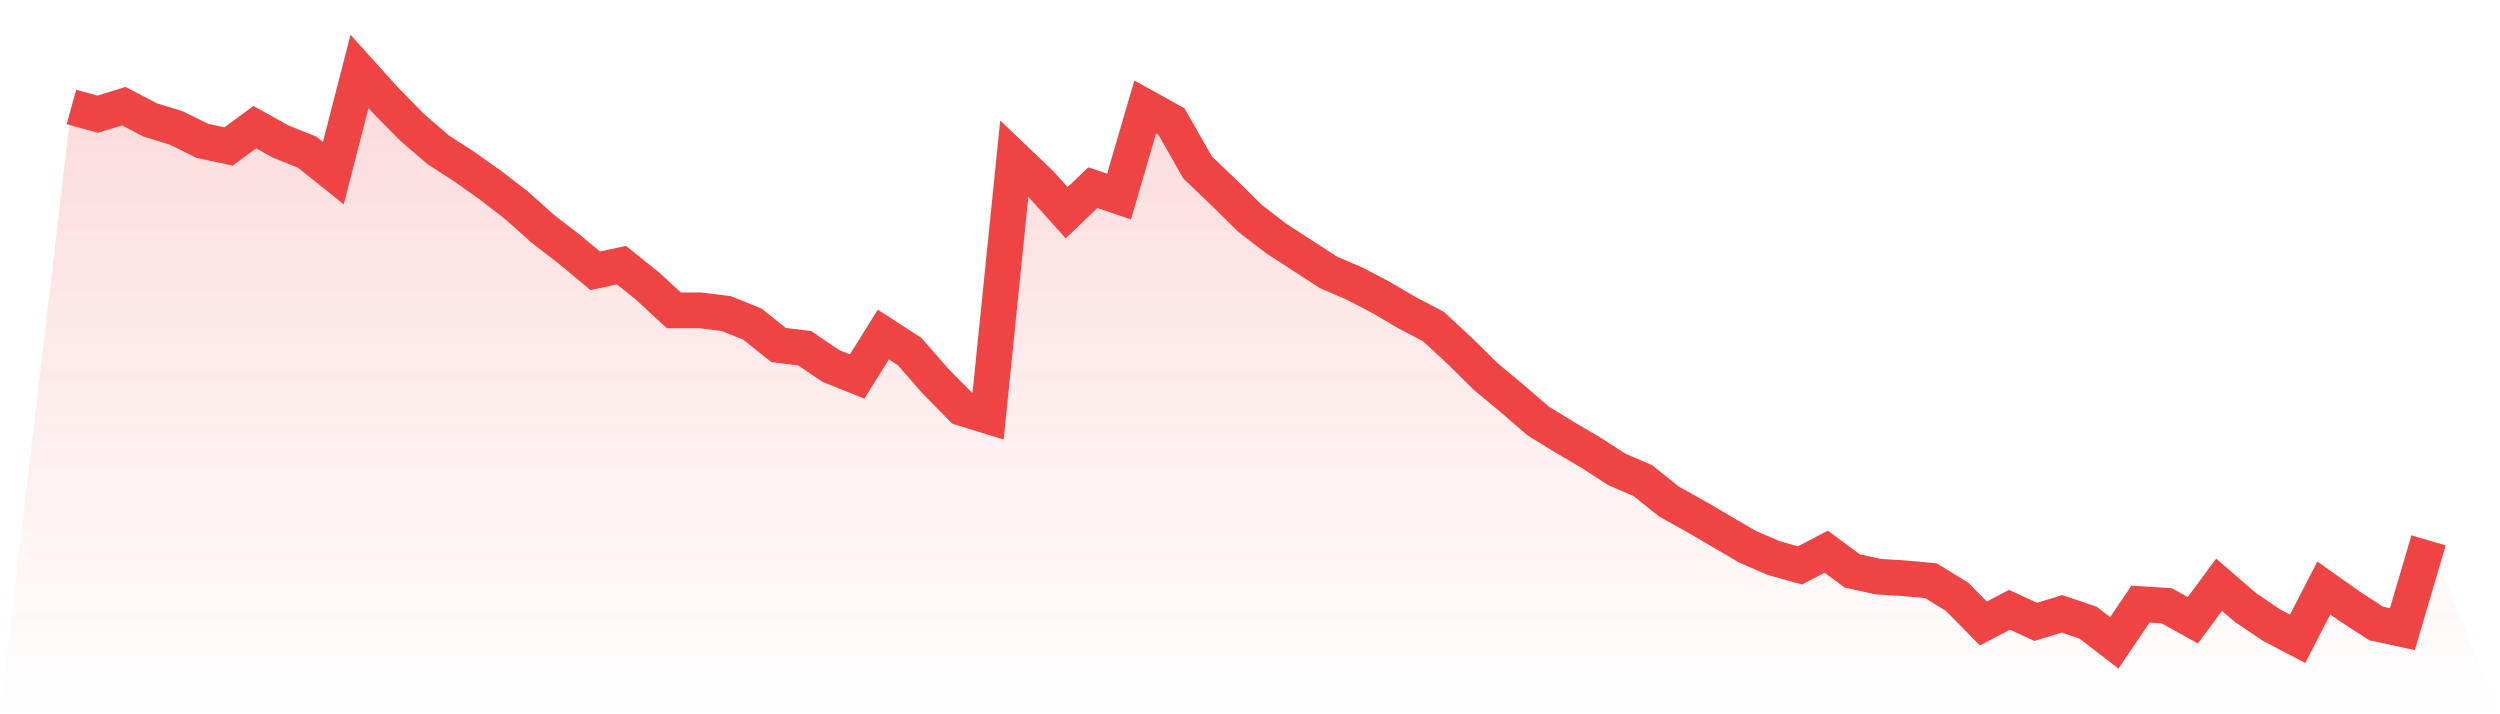 <svg viewBox="0 0 140 40" xmlns="http://www.w3.org/2000/svg">
<defs>
<linearGradient id="gradient" x1="0" x2="0" y1="0" y2="1">
<stop offset="0%" stop-color="#ef4444" stop-opacity="0.2"/>
<stop offset="100%" stop-color="#ef4444" stop-opacity="0"/>
</linearGradient>
</defs>
<path d="M4,5.989 L4,5.989 L5.467,6.395 L6.933,5.944 L8.4,6.712 L9.867,7.164 L11.333,7.887 L12.8,8.203 L14.267,7.119 L15.733,7.932 L17.2,8.52 L18.667,9.695 L20.133,4 L21.6,5.627 L23.067,7.119 L24.533,8.384 L26,9.333 L27.467,10.373 L28.933,11.503 L30.4,12.814 L31.867,13.944 L33.333,15.164 L34.8,14.847 L36.267,16.023 L37.733,17.379 L39.2,17.379 L40.667,17.559 L42.133,18.147 L43.6,19.322 L45.067,19.503 L46.533,20.497 L48,21.085 L49.467,18.734 L50.933,19.684 L52.4,21.356 L53.867,22.847 L55.333,23.299 L56.8,8.881 L58.267,10.282 L59.733,11.91 L61.2,10.508 L62.667,11.006 L64.133,5.989 L65.6,6.802 L67.067,9.379 L68.533,10.78 L70,12.226 L71.467,13.356 L72.933,14.305 L74.4,15.254 L75.867,15.887 L77.333,16.655 L78.8,17.514 L80.267,18.282 L81.733,19.638 L83.2,21.085 L84.667,22.305 L86.133,23.571 L87.6,24.475 L89.067,25.333 L90.533,26.282 L92,26.915 L93.467,28.09 L94.933,28.904 L96.4,29.763 L97.867,30.621 L99.333,31.254 L100.8,31.661 L102.267,30.893 L103.733,31.977 L105.2,32.294 L106.667,32.384 L108.133,32.52 L109.6,33.424 L111.067,34.915 L112.533,34.147 L114,34.825 L115.467,34.373 L116.933,34.87 L118.4,36 L119.867,33.831 L121.333,33.921 L122.8,34.734 L124.267,32.746 L125.733,34.011 L127.2,35.006 L128.667,35.774 L130.133,32.927 L131.6,33.966 L133.067,34.915 L134.533,35.232 L136,30.26 L140,40 L0,40 z" fill="url(#gradient)"/>
<path d="M4,5.989 L4,5.989 L5.467,6.395 L6.933,5.944 L8.4,6.712 L9.867,7.164 L11.333,7.887 L12.8,8.203 L14.267,7.119 L15.733,7.932 L17.2,8.52 L18.667,9.695 L20.133,4 L21.6,5.627 L23.067,7.119 L24.533,8.384 L26,9.333 L27.467,10.373 L28.933,11.503 L30.4,12.814 L31.867,13.944 L33.333,15.164 L34.8,14.847 L36.267,16.023 L37.733,17.379 L39.2,17.379 L40.667,17.559 L42.133,18.147 L43.6,19.322 L45.067,19.503 L46.533,20.497 L48,21.085 L49.467,18.734 L50.933,19.684 L52.4,21.356 L53.867,22.847 L55.333,23.299 L56.8,8.881 L58.267,10.282 L59.733,11.91 L61.2,10.508 L62.667,11.006 L64.133,5.989 L65.6,6.802 L67.067,9.379 L68.533,10.78 L70,12.226 L71.467,13.356 L72.933,14.305 L74.4,15.254 L75.867,15.887 L77.333,16.655 L78.8,17.514 L80.267,18.282 L81.733,19.638 L83.2,21.085 L84.667,22.305 L86.133,23.571 L87.6,24.475 L89.067,25.333 L90.533,26.282 L92,26.915 L93.467,28.09 L94.933,28.904 L96.4,29.763 L97.867,30.621 L99.333,31.254 L100.8,31.661 L102.267,30.893 L103.733,31.977 L105.2,32.294 L106.667,32.384 L108.133,32.52 L109.6,33.424 L111.067,34.915 L112.533,34.147 L114,34.825 L115.467,34.373 L116.933,34.87 L118.4,36 L119.867,33.831 L121.333,33.921 L122.8,34.734 L124.267,32.746 L125.733,34.011 L127.2,35.006 L128.667,35.774 L130.133,32.927 L131.6,33.966 L133.067,34.915 L134.533,35.232 L136,30.26" fill="none" stroke="#ef4444" stroke-width="2"/>
</svg>